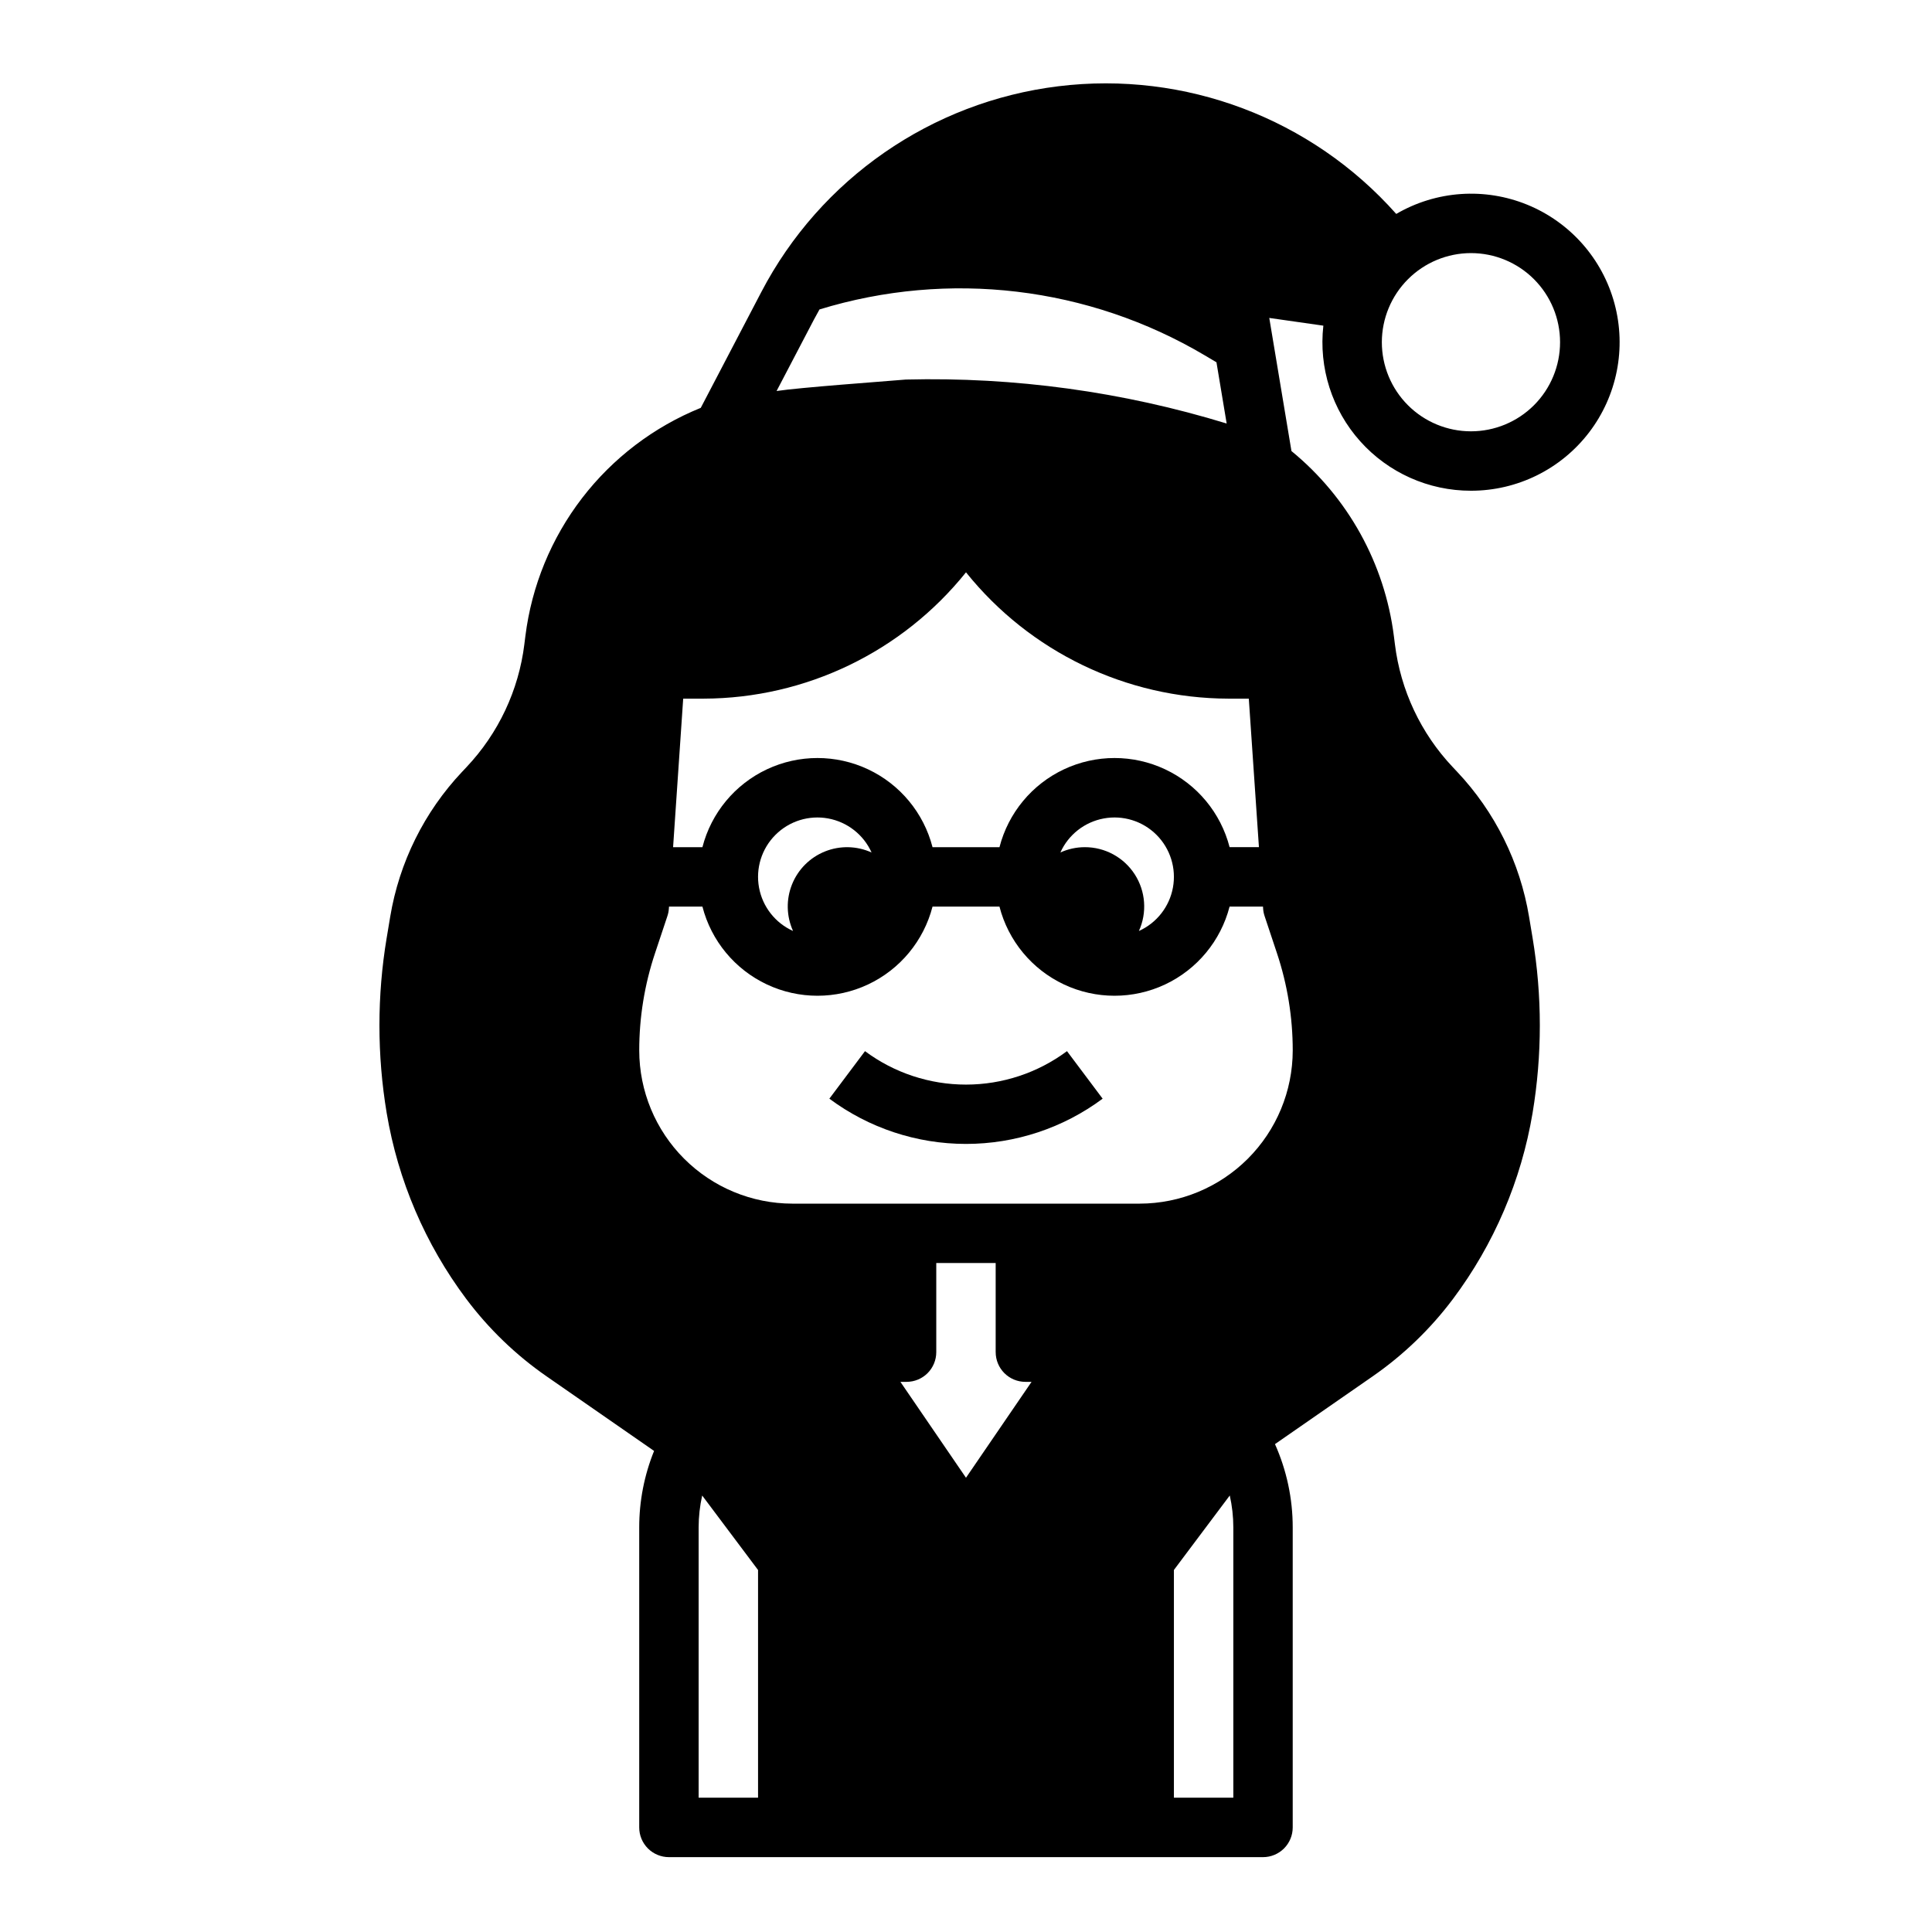 <?xml version="1.0" encoding="UTF-8"?>
<!-- Uploaded to: ICON Repo, www.svgrepo.com, Generator: ICON Repo Mixer Tools -->
<svg fill="#000000" width="800px" height="800px" version="1.1" viewBox="144 144 512 512" xmlns="http://www.w3.org/2000/svg">
 <g>
  <path d="m436.21 435.16-9.445-12.594h-0.004c-7.734 5.754-17.121 8.863-26.762 8.863-9.645 0-19.031-3.109-26.766-8.863l-9.445 12.594c10.465 7.789 23.164 11.992 36.211 11.992 13.043 0 25.742-4.203 36.211-11.992z"/>
  <path d="m533.82 274.05c12.254 0.012 23.816-5.688 31.273-15.414 7.457-9.727 9.957-22.371 6.762-34.203-3.191-11.832-11.715-21.5-23.051-26.156-11.34-4.652-24.199-3.762-34.785 2.418-22.477-25.316-55.961-37.965-89.562-33.832-33.602 4.133-63.023 24.516-78.699 54.523l-16.047 30.699c-12.426 5.031-23.285 13.289-31.457 23.918-8.168 10.633-13.355 23.25-15.02 36.551l-0.27 2.137h0.004c-1.504 12.23-6.883 23.66-15.348 32.613l-1.148 1.223v-0.004c-10.039 10.645-16.68 24.035-19.07 38.469l-0.918 5.519-0.004 0.004c-2.566 15.379-2.566 31.082 0 46.465 2.996 17.855 10.219 34.738 21.07 49.234 5.957 7.945 13.152 14.883 21.312 20.539l28.477 19.758c-2.606 6.438-3.941 13.316-3.938 20.258v79.523c0 2.086 0.828 4.09 2.305 5.566 1.477 1.473 3.481 2.305 5.566 2.305h157.44c2.086 0 4.09-0.832 5.566-2.305 1.477-1.477 2.305-3.481 2.305-5.566v-79.527c0.004-7.602-1.598-15.117-4.699-22.059l25.879-17.953c8.16-5.66 15.355-12.594 21.312-20.539 10.848-14.496 18.074-31.379 21.07-49.234 2.566-15.383 2.566-31.086 0-46.465l-0.922-5.523c-2.391-14.434-9.031-27.828-19.07-38.469l-1.152-1.223c-8.465-8.953-13.84-20.383-15.34-32.613l-0.27-2.137v0.004c-2.445-19.211-12.156-36.75-27.141-49.02l-5.879-35.277 14.332 2.047v0.004c-1.258 11.133 2.289 22.277 9.758 30.629 7.469 8.355 18.148 13.125 29.355 13.113zm0-62.977c6.262 0 12.27 2.488 16.699 6.918 4.426 4.426 6.914 10.434 6.914 16.699 0 6.262-2.488 12.27-6.914 16.699-4.43 4.426-10.438 6.914-16.699 6.914-6.266 0-12.273-2.488-16.699-6.914-4.43-4.43-6.918-10.438-6.918-16.699 0.008-6.262 2.496-12.266 6.926-16.691 4.426-4.43 10.43-6.918 16.691-6.926zm-174.11 17.605c0.473-0.902 0.965-1.789 1.465-2.672h-0.004c34.223-10.496 71.281-6.086 102.08 12.152l3.125 1.852 2.703 16.223v0.004c-27.527-8.434-56.238-12.371-85.02-11.652-6.012 0.512-28.262 2.117-34.258 3.039zm-34.656 100.47h5.43-0.004c27.043-0.078 52.594-12.387 69.52-33.477 16.922 21.09 42.473 33.398 69.516 33.477h5.43l2.684 39.359h-7.773v0.004c-2.344-9.082-8.609-16.648-17.094-20.637-8.488-3.988-18.312-3.988-26.797 0-8.488 3.988-14.754 11.555-17.094 20.637h-17.742c-2.34-9.082-8.605-16.648-17.094-20.637-8.484-3.988-18.309-3.988-26.793 0-8.488 3.988-14.754 11.555-17.094 20.637h-7.773zm106.43 39.363c-2.234 0-4.438 0.48-6.469 1.402 2.121-4.715 6.426-8.086 11.512-9.016 5.086-0.934 10.305 0.691 13.961 4.348s5.285 8.879 4.352 13.965c-0.93 5.086-4.305 9.387-9.02 11.512 2.211-4.871 1.793-10.527-1.105-15.02-2.902-4.492-7.887-7.203-13.23-7.191zm-77.316 22.211-0.004-0.004c-4.715-2.121-8.086-6.426-9.016-11.512-0.93-5.086 0.695-10.305 4.356-13.961 3.656-3.656 8.875-5.281 13.961-4.348 5.086 0.934 9.391 4.305 11.512 9.023-3.906-1.773-8.367-1.875-12.348-0.277-3.981 1.594-7.137 4.75-8.734 8.73-1.598 3.981-1.5 8.438 0.27 12.344zm-9.277 229.69h-15.746v-71.652c0.004-2.836 0.32-5.664 0.941-8.434l14.805 19.738zm55.105-84.793-17.379-25.414h1.633c2.09 0 4.09-0.828 5.566-2.305 1.477-1.477 2.305-3.481 2.305-5.566v-23.617h15.742v23.617h0.004c0 2.086 0.828 4.09 2.305 5.566 1.477 1.477 3.481 2.305 5.566 2.305h1.633zm70.848 84.793h-15.746v-60.352l14.801-19.738 0.004 0.004c0.621 2.766 0.938 5.598 0.941 8.434zm11.559-223.82c2.773 8.316 4.188 17.027 4.184 25.793-0.012 10.762-4.293 21.082-11.902 28.691-7.613 7.609-17.93 11.891-28.691 11.902h-91.996c-10.762-0.012-21.078-4.293-28.688-11.902-7.613-7.609-11.895-17.93-11.906-28.691-0.004-8.766 1.41-17.477 4.188-25.789l3.281-9.848v-0.004c0.211-0.629 0.34-1.289 0.383-1.953l0.039-0.535h8.852c2.34 9.082 8.605 16.645 17.094 20.637 8.484 3.988 18.309 3.988 26.793 0 8.488-3.992 14.754-11.555 17.094-20.637h17.738c2.34 9.082 8.605 16.645 17.094 20.637 8.484 3.988 18.309 3.988 26.797 0 8.484-3.992 14.75-11.555 17.094-20.637h8.852l0.039 0.535h-0.004c0.043 0.664 0.172 1.324 0.383 1.953z"/>
 </g>
</svg>